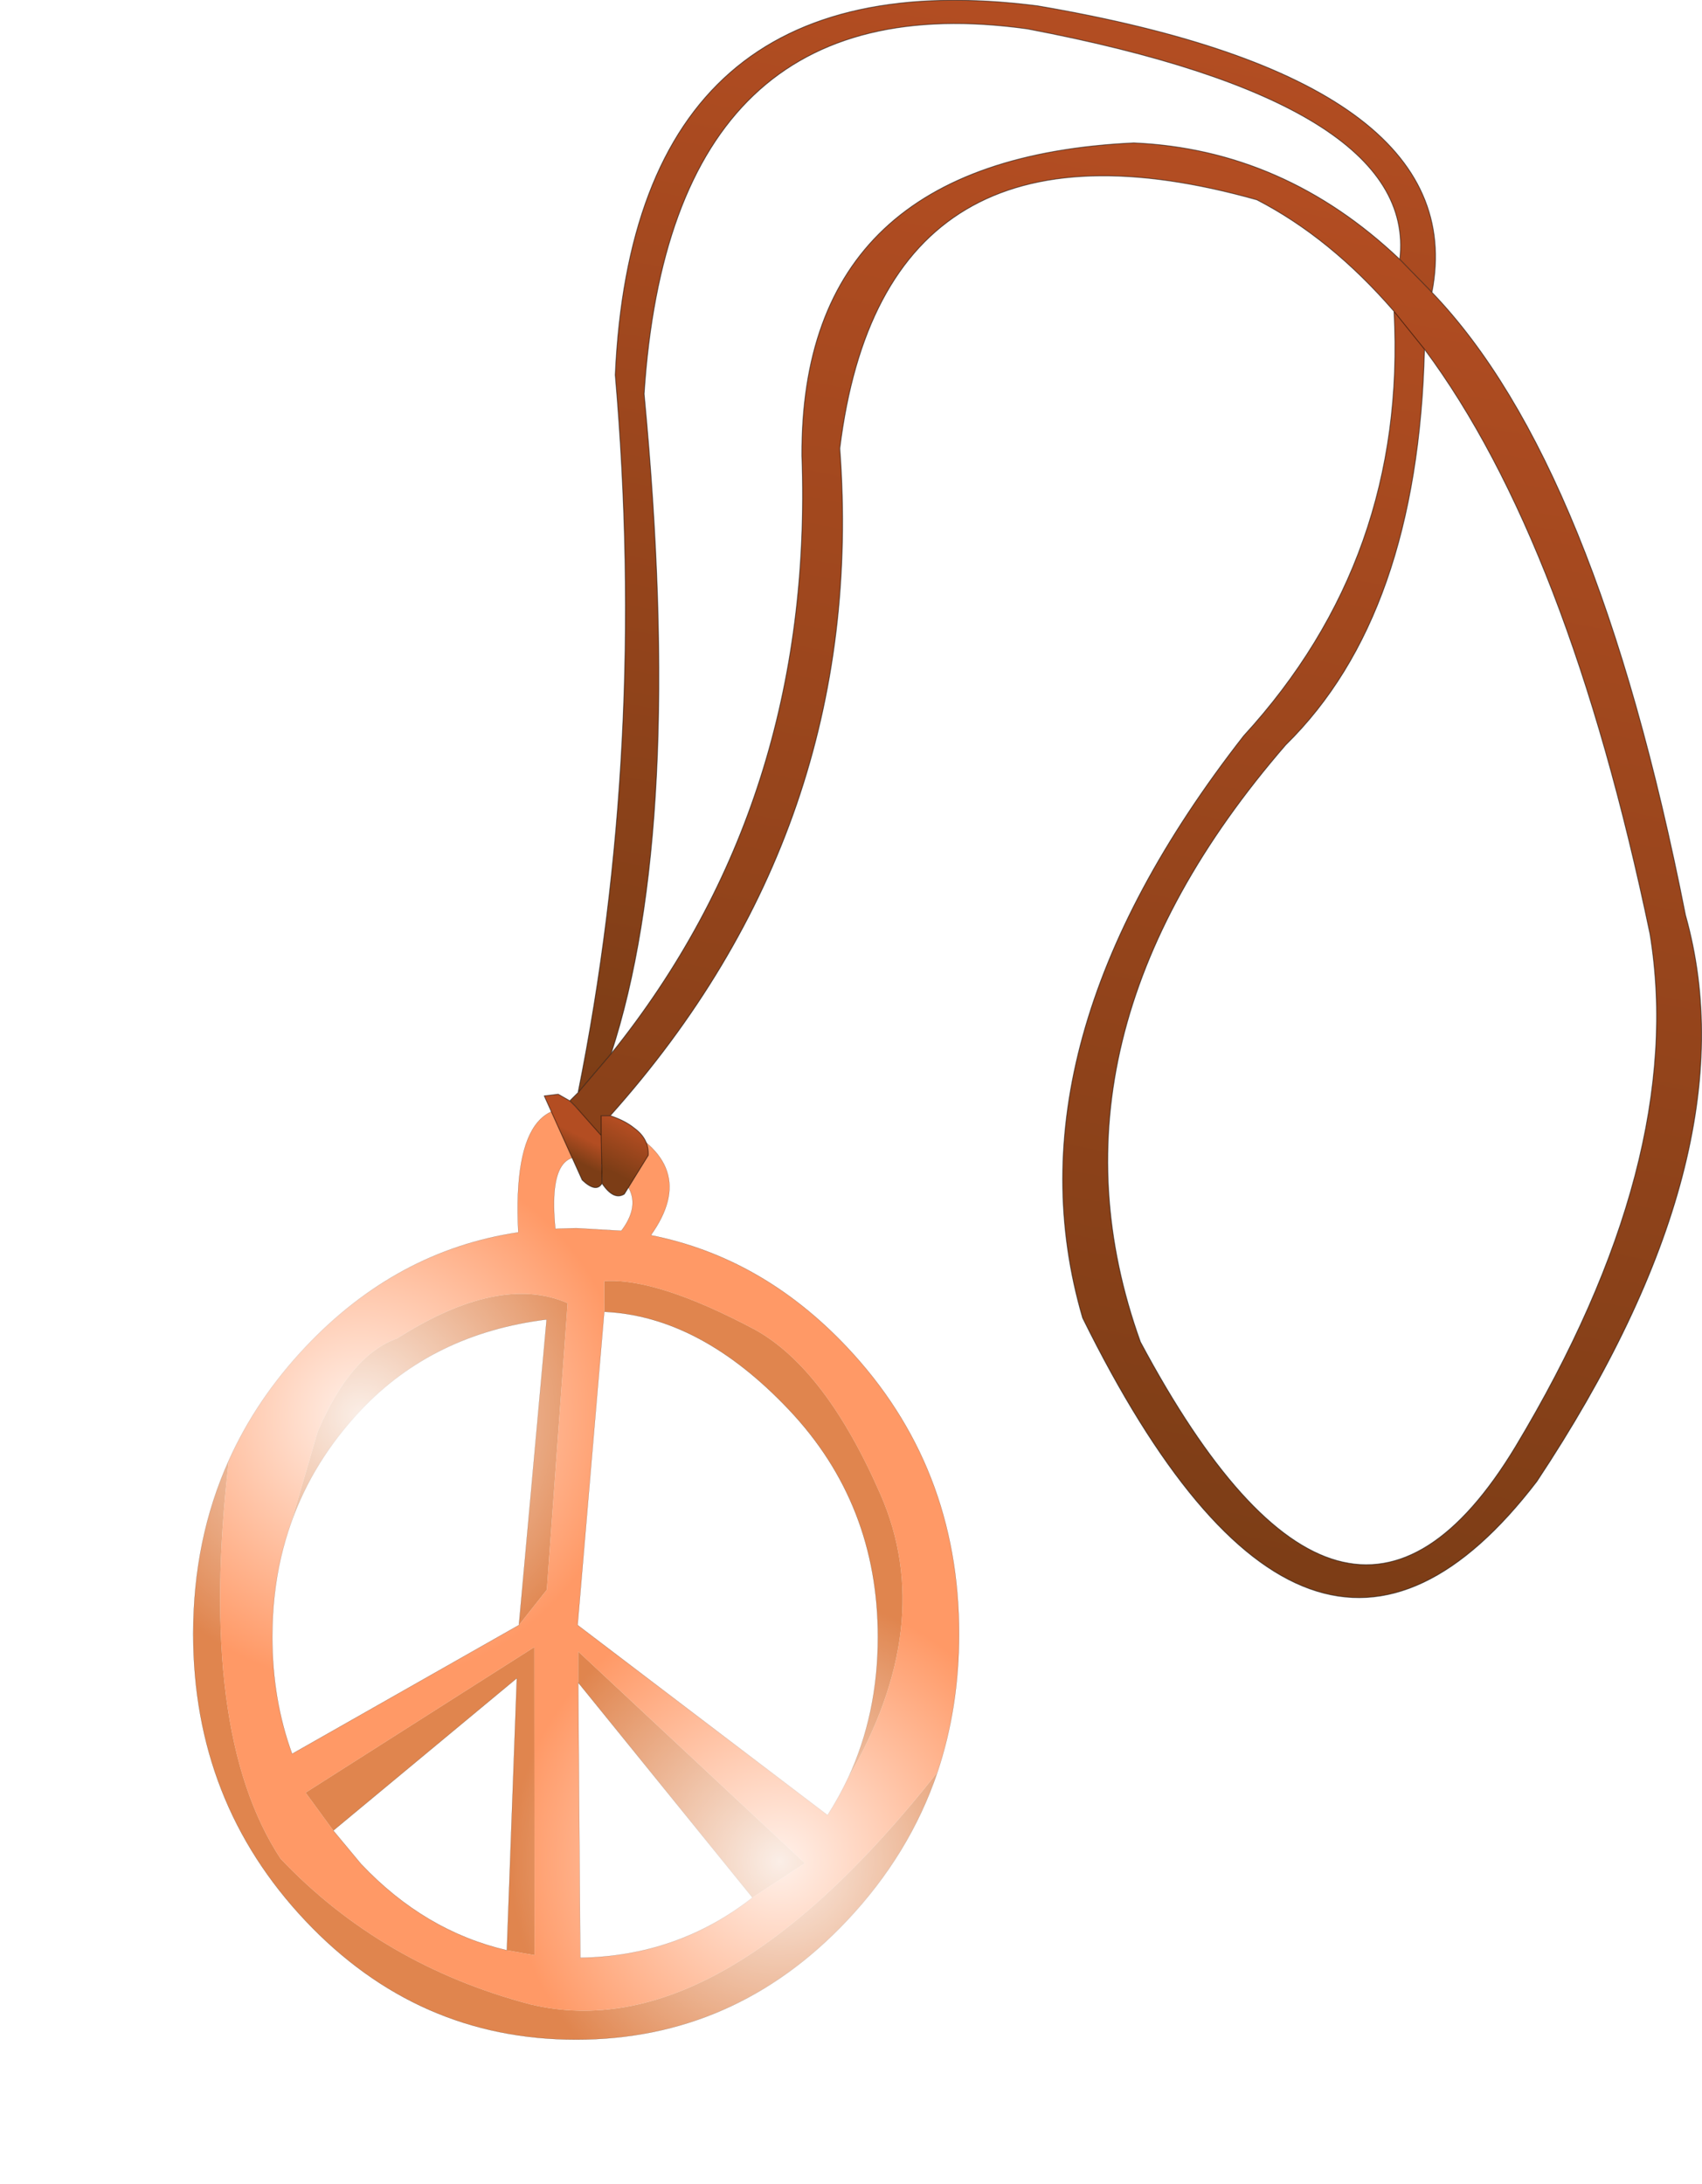 <?xml version="1.0"?>
<svg xmlns="http://www.w3.org/2000/svg" xmlns:xlink="http://www.w3.org/1999/xlink" width="103.05px" height="132.25px"><g transform="matrix(1, 0, 0, 1, -224.1, -178.9)"><use xlink:href="#object-0" width="184" height="211.2" transform="matrix(0.252, 0, 0, 0.267, 235.8, 246)"/><use xlink:href="#object-2" width="43.7" height="39.1" transform="matrix(1, 0, 0, 1, 224.1, 245.05)"/><use xlink:href="#object-4" width="43.7" height="39.1" transform="matrix(1, 0, 0, 1, 249.45, 272.05)"/><use xlink:href="#object-6" width="70.1" height="96.75" transform="matrix(1, 0, 0, 1, 257.05, 178.9)"/></g><defs><g transform="matrix(1, 0, 0, 1, 92, 105.6)" id="object-0"><use xlink:href="#object-1" width="184" height="211.2" transform="matrix(1, 0, 0, 1, -92, -105.6)"/></g><g transform="matrix(1, 0, 0, 1, 92, 105.6)" id="object-1"><path fill-rule="evenodd" fill="#ff9966" stroke="none" d="M-83.45 -25.75Q-76.85 -39.65 -65.05 -51.45Q-43.15 -73.35 -13.9 -77.45Q-15.9 -115.1 8.95 -102.4Q30.2 -93 17.95 -76.8Q44.7 -71.8 65.05 -51.45Q92 -24.5 92 13.6Q92 30.35 86.8 45Q34.25 107.9 -11.05 97.6Q-46.75 88.7 -71 64.6Q-91.05 35.85 -83.45 -25.75M65.3 46.35Q86.75 11.5 73.15 -17.95Q59.95 -46.5 42.95 -55.4Q19.4 -67.2 6.75 -66.4L6.75 -59.45L0.35 11.6L60.4 54.7Q63.15 50.65 65.3 46.35M10.85 -77.8Q17.8 -86.5 6.9 -92.5Q-7.3 -100.35 -5 -78.25L0 -78.4L10.85 -77.8M42.35 73.4L54.95 65.6L0.5 17.6L0.5 24.65L1 87.05Q24.35 86.7 42.35 73.4M-13.75 11.6L-7.05 3.6L-2.05 -61.4Q-18.45 -68.15 -43 -53.4Q-54.25 -49.65 -62.1 -32.25L-68.5 -11.55Q-69.9 -7.8 -70.9 -3.8Q-73 4.8 -73 14.3Q-73 28.5 -68.25 40.8L-13.75 11.6M-16.65 85.35L-10 86.45L-10.05 16.6L-65 49.6L-58.35 58.2L-51.7 65.75Q-36.45 81 -16.65 85.35"/><path fill-rule="evenodd" fill="#e0854e" stroke="none" d="M86.8 45Q80.15 63.55 65.05 78.65Q38.1 105.6 0 105.6Q-38.1 105.6 -65.05 78.65Q-92 51.7 -92 13.6Q-92 -7.85 -83.45 -25.75Q-91.05 35.85 -71 64.6Q-46.75 88.7 -11.05 97.6Q34.25 107.9 86.8 45M6.75 -59.45L6.75 -66.4Q19.4 -67.2 42.95 -55.4Q59.95 -46.5 73.15 -17.95Q86.75 11.5 65.3 46.35Q72.5 31.8 72.5 14.3Q72.5 -15.85 51.2 -37.15Q29.9 -58.45 6.75 -59.45M0.5 24.65L0.5 17.6L54.95 65.6L42.35 73.4L0.5 24.65M-13.75 11.6L-7.1 -57.7Q-34.35 -54.5 -51.7 -37.15Q-63.2 -25.65 -68.5 -11.55L-62.1 -32.25Q-54.25 -49.65 -43 -53.4Q-18.45 -68.15 -2.05 -61.4L-7.05 3.6L-13.75 11.6M-58.35 58.2L-65 49.6L-10.05 16.6L-10 86.45L-16.65 85.35L-14.25 23.65L-58.35 58.2"/><path fill="none" stroke="#000000" stroke-opacity="0.529" stroke-width="0.05" stroke-linecap="round" stroke-linejoin="round" d="M-83.45 -25.75Q-76.85 -39.65 -65.05 -51.45Q-43.15 -73.35 -13.9 -77.45Q-15.9 -115.1 8.95 -102.4Q30.2 -93 17.95 -76.8Q44.7 -71.8 65.05 -51.45Q92 -24.5 92 13.6Q92 30.35 86.8 45Q80.15 63.55 65.05 78.65Q38.1 105.6 0 105.6Q-38.1 105.6 -65.05 78.65Q-92 51.7 -92 13.6Q-92 -7.85 -83.45 -25.75M65.3 46.35Q63.15 50.65 60.4 54.7L0.35 11.6L6.75 -59.45Q29.9 -58.45 51.2 -37.15Q72.5 -15.85 72.5 14.3Q72.5 31.8 65.3 46.35M10.85 -77.8Q17.8 -86.5 6.9 -92.5Q-7.3 -100.35 -5 -78.25L0 -78.4L10.85 -77.8M42.35 73.4Q24.35 86.7 1 87.05L0.5 24.65L42.35 73.4M-68.5 -11.55Q-63.2 -25.65 -51.7 -37.15Q-34.35 -54.5 -7.1 -57.7L-13.75 11.6L-68.25 40.8Q-73 28.5 -73 14.3Q-73 4.8 -70.9 -3.8Q-69.9 -7.8 -68.5 -11.55M-16.65 85.35Q-36.45 81 -51.7 65.75L-58.35 58.2L-14.25 23.65L-16.65 85.35"/></g><g transform="matrix(1, 0, 0, 1, 21.85, 19.55)" id="object-2"><use xlink:href="#object-3" width="43.7" height="39.1" transform="matrix(1, 0, 0, 1, -21.85, -19.55)"/></g><g transform="matrix(1, 0, 0, 1, 21.85, 19.55)" id="object-3"><path fill-rule="evenodd" fill="url(#gradient-Rdcb8472ca8279f34270e2c9ea369d189)" stroke="none" d="M15.45 -13.85Q21.85 -8.1 21.85 0Q21.85 8.1 15.45 13.8Q9.05 19.55 0 19.55Q-9.05 19.55 -15.45 13.8Q-21.85 8.1 -21.85 0Q-21.85 -8.1 -15.45 -13.85Q-9.05 -19.55 0 -19.55Q9.05 -19.55 15.45 -13.85"/></g><radialGradient gradientTransform="matrix(0.027, 0, 0, 0.027, 0, 0)" gradientUnits="userSpaceOnUse" spreadMethod="pad" id="gradient-Rdcb8472ca8279f34270e2c9ea369d189" cx="0" cy="0" r="819.2"><stop offset="0" stop-color="#ffffff" stop-opacity="0.863"/><stop offset="0.737" stop-color="#ffffff" stop-opacity="0"/></radialGradient><g transform="matrix(1, 0, 0, 1, 21.85, 19.55)" id="object-4"><use xlink:href="#object-5" width="43.7" height="39.1" transform="matrix(1, 0, 0, 1, -21.85, -19.55)"/></g><g transform="matrix(1, 0, 0, 1, 21.85, 19.55)" id="object-5"><path fill-rule="evenodd" fill="url(#gradient-Rdcb8472ca8279f34270e2c9ea369d189)" stroke="none" d="M15.45 -13.85Q21.85 -8.1 21.85 0Q21.85 8.1 15.45 13.8Q9.05 19.55 0 19.55Q-9.05 19.55 -15.45 13.8Q-21.85 8.1 -21.85 0Q-21.85 -8.1 -15.45 -13.85Q-9.05 -19.55 0 -19.55Q9.05 -19.55 15.45 -13.85"/></g><radialGradient gradientTransform="matrix(0.027, 0, 0, 0.027, 0, 0)" gradientUnits="userSpaceOnUse" spreadMethod="pad" id="gradient-Rdcb8472ca8279f34270e2c9ea369d189" cx="0" cy="0" r="819.2"><stop offset="0" stop-color="#ffffff" stop-opacity="0.863"/><stop offset="0.737" stop-color="#ffffff" stop-opacity="0"/></radialGradient><g transform="matrix(1, 0, 0, 1, -257.05, -178.9)" id="object-6"><path fill-rule="evenodd" fill="url(#gradient-L6c3cea61944f3a5e9bb9a808d67451c7)" stroke="none" d="M261.1 242.7Q273.4 227.4 272.65 206.5Q272.55 188.5 292.75 187.55Q301.85 187.95 308.85 194.6L310.8 196.6Q320.75 206.95 326.15 234.3Q330.25 248.85 317.15 268.6Q303.4 286.55 289.65 258.7Q284.8 242.15 299.4 223.45Q309.3 212.65 308.5 197.75Q304.65 193.3 300.2 191Q277.6 184.65 274.95 206.05Q276.65 229 261.05 246.45L260.5 246.45L260.5 247.65L258.95 245.9L258.8 245.75L258.6 245.55L259.1 245.05L261.1 242.7M310.35 200.05L308.5 197.75L310.35 200.05Q309.95 216.15 301.95 224Q286.55 241.8 293.15 260.15Q305.6 283.45 315.85 266.5Q326.25 249.2 324 235.45Q319.05 211.75 310.35 200.05"/><path fill-rule="evenodd" fill="url(#gradient-Ld3be6fb40590e0c41877e49437ba6a88)" stroke="none" d="M308.85 194.6Q309.95 185.15 286.3 180.65Q264.75 177.65 263.1 202.75Q265.6 228.95 261.1 242.7L259.1 245.05Q263.3 224.15 261.35 201.6Q262.5 176.15 286.9 179.25Q313.3 183.75 310.8 196.6L308.85 194.6"/><path fill-rule="evenodd" fill="url(#gradient-L499998760482a628427629a87e6ec861)" stroke="none" d="M258.6 245.55L258.8 245.75L258.95 245.9L260.5 247.65L260.55 250.55Q260.2 251.15 259.35 250.35L257.05 245.25L257.9 245.15L258.6 245.55"/><path fill-rule="evenodd" fill="url(#gradient-L03e6ea86c74acaddea8b48f67a369d9f)" stroke="none" d="M260.5 247.65L260.5 246.45L261.05 246.45Q261.95 246.75 262.5 247.2Q263.4 247.85 263.35 248.85L261.9 251.2Q261.25 251.6 260.55 250.55L260.5 247.65"/><path fill="none" stroke="#000000" stroke-opacity="0.529" stroke-width="0.05" stroke-linecap="round" stroke-linejoin="round" d="M261.1 242.7Q273.4 227.4 272.65 206.5Q272.55 188.5 292.75 187.55Q301.85 187.95 308.85 194.6Q309.95 185.15 286.3 180.65Q264.75 177.65 263.1 202.75Q265.6 228.95 261.1 242.7L259.1 245.05L258.6 245.55L258.8 245.75L258.95 245.9L260.5 247.65L260.5 246.45L261.05 246.45Q276.65 229 274.95 206.05Q277.6 184.65 300.2 191Q304.65 193.3 308.5 197.75L310.35 200.05Q319.05 211.75 324 235.45Q326.25 249.2 315.85 266.5Q305.6 283.45 293.15 260.15Q286.55 241.8 301.95 224Q309.95 216.15 310.35 200.05M310.8 196.6Q313.3 183.75 286.9 179.25Q262.5 176.15 261.35 201.6Q263.3 224.15 259.1 245.05M308.85 194.6L310.8 196.6Q320.75 206.95 326.15 234.3Q330.25 248.85 317.15 268.6Q303.4 286.55 289.65 258.7Q284.8 242.15 299.4 223.45Q309.3 212.65 308.5 197.75M260.55 250.55Q261.25 251.6 261.9 251.2L263.35 248.85Q263.4 247.85 262.5 247.2Q261.95 246.75 261.05 246.45M258.6 245.55L257.9 245.15L257.05 245.25L259.35 250.35Q260.2 251.15 260.55 250.55L260.5 247.65"/></g><linearGradient gradientTransform="matrix(0.018, -0.049, 0.04, 0.008, 297.55, 231.1)" gradientUnits="userSpaceOnUse" spreadMethod="pad" id="gradient-L6c3cea61944f3a5e9bb9a808d67451c7" x1="-819.2" x2="819.2"><stop offset="0" stop-color="#7c3d16" stop-opacity="1"/><stop offset="1" stop-color="#b34d22" stop-opacity="1"/></linearGradient><linearGradient gradientTransform="matrix(0.015, -0.041, 0.028, 0.005, 279.9, 213.5)" gradientUnits="userSpaceOnUse" spreadMethod="pad" id="gradient-Ld3be6fb40590e0c41877e49437ba6a88" x1="-819.2" x2="819.2"><stop offset="0" stop-color="#7c3d16" stop-opacity="1"/><stop offset="1" stop-color="#b34d22" stop-opacity="1"/></linearGradient><linearGradient gradientTransform="matrix(-0, -0.001, 0.002, 0.001, 258.95, 248.35)" gradientUnits="userSpaceOnUse" spreadMethod="pad" id="gradient-L499998760482a628427629a87e6ec861" x1="-819.2" x2="819.2"><stop offset="0" stop-color="#7c3d16" stop-opacity="1"/><stop offset="1" stop-color="#b34d22" stop-opacity="1"/></linearGradient><linearGradient gradientTransform="matrix(-0, -0.002, 0.002, 0.001, 261.8, 248.55)" gradientUnits="userSpaceOnUse" spreadMethod="pad" id="gradient-L03e6ea86c74acaddea8b48f67a369d9f" x1="-819.2" x2="819.2"><stop offset="0" stop-color="#7c3d16" stop-opacity="1"/><stop offset="1" stop-color="#b34d22" stop-opacity="1"/></linearGradient></defs></svg>
